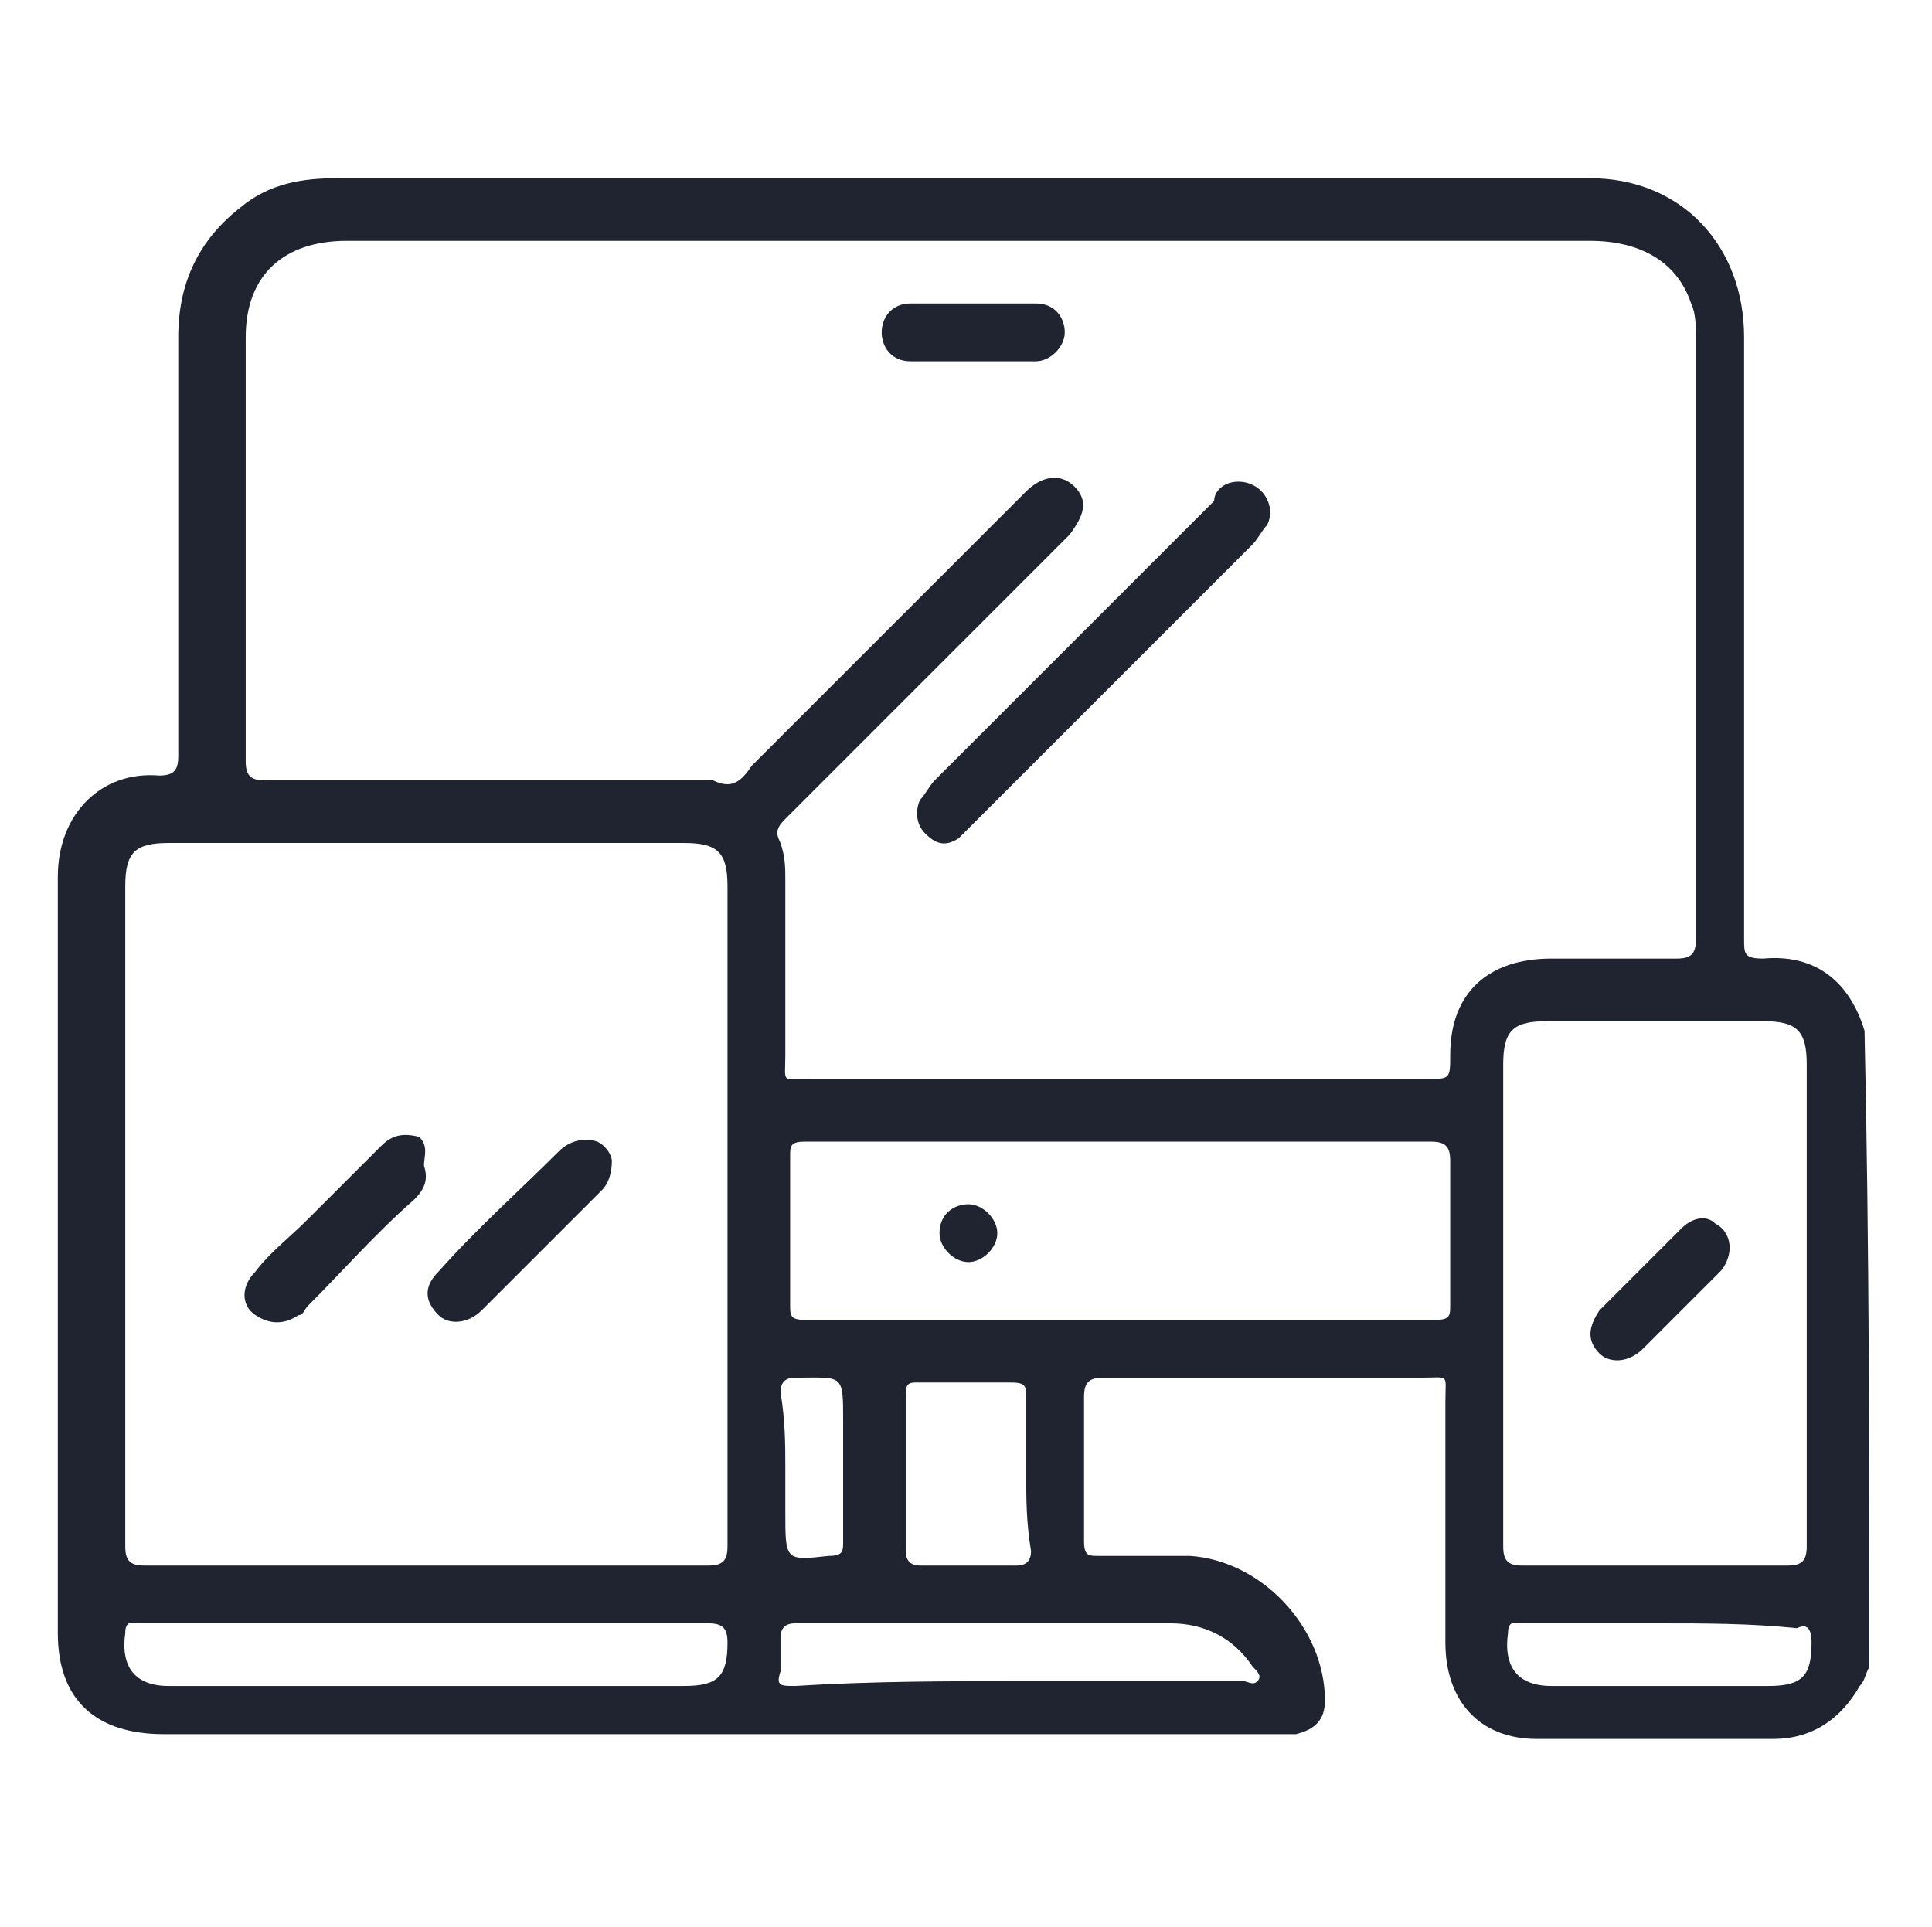<svg xmlns="http://www.w3.org/2000/svg" xmlns:xlink="http://www.w3.org/1999/xlink" id="Layer_1" x="0px" y="0px" viewBox="0 0 40.1 40" style="enable-background:new 0 0 40.1 40;" xml:space="preserve"><style type="text/css">	.st0{fill:#1F2430;}</style><g>	<path class="st0" d="M38.8,34.6c-0.1,0.2-0.1,0.3-0.2,0.4c-0.4,0.7-1,1.1-1.8,1.1c-1.6,0-3.2,0-4.9,0c-1.2,0-1.9-0.8-1.9-2   c0-1.7,0-3.3,0-5c0-0.6,0.1-0.5-0.5-0.5c-2.2,0-4.4,0-6.6,0c-0.3,0-0.4,0.1-0.4,0.4c0,1,0,2,0,3c0,0.3,0.1,0.3,0.3,0.3   c0.6,0,1.2,0,1.9,0c1.5,0.1,2.8,1.5,2.8,3c0,0.4-0.2,0.6-0.6,0.7c-0.1,0-0.3,0-0.4,0c-7.7,0-15.4,0-23.1,0c-1.4,0-2.2-0.7-2.2-2.1   c0-5.2,0-10.5,0-15.7c0-1.3,0.9-2.2,2.1-2.1c0.3,0,0.4-0.1,0.4-0.4c0-2.9,0-5.8,0-8.7c0-1.1,0.4-2,1.3-2.7c0.6-0.5,1.3-0.6,2-0.6   c8.7,0,17.3,0,26,0c1.9,0,3.2,1.4,3.2,3.3c0,4.2,0,8.3,0,12.5c0,0.3,0,0.4,0.4,0.4c1.1-0.1,1.8,0.5,2.1,1.5   C38.8,25.9,38.8,30.3,38.8,34.6z M20.1,5c-4.3,0-8.6,0-12.9,0C5.9,5,5.1,5.7,5.1,7c0,2.9,0,5.9,0,8.8c0,0.3,0.1,0.4,0.4,0.4   c2.9,0,5.8,0,8.7,0c0.2,0,0.5,0,0.6,0c0.4,0.2,0.6,0,0.8-0.3c1.9-1.9,3.8-3.8,5.7-5.7c0.3-0.3,0.7-0.4,1-0.1c0.3,0.3,0.2,0.6-0.1,1   c-0.1,0.1-0.1,0.1-0.2,0.2c-1.9,1.9-3.8,3.8-5.7,5.7c-0.2,0.2-0.2,0.3-0.1,0.5c0.1,0.3,0.1,0.5,0.1,0.8c0,1.2,0,2.4,0,3.6   c0,0.6-0.1,0.5,0.5,0.5c4.2,0,8.5,0,12.8,0c0.5,0,0.5,0,0.5-0.5c0-1.3,0.8-2,2.1-2c0.9,0,1.7,0,2.6,0c0.3,0,0.4-0.1,0.4-0.4   c0-4.2,0-8.4,0-12.5c0-0.2,0-0.5-0.1-0.7C34.8,5.4,34,5,33,5C28.7,5,24.4,5,20.1,5z M2.6,25.2c0,2.3,0,4.6,0,6.9   c0,0.3,0.1,0.4,0.4,0.4c3.9,0,7.8,0,11.7,0c0.3,0,0.4-0.1,0.4-0.4c0-4.6,0-9.1,0-13.7c0-0.7-0.2-0.9-0.9-0.9c-3.6,0-7.2,0-10.7,0   c-0.7,0-0.9,0.2-0.9,0.9C2.6,20.6,2.6,22.9,2.6,25.2z M37.5,27.1c0-1.7,0-3.3,0-5c0-0.7-0.2-0.9-0.9-0.9c-1.5,0-3,0-4.5,0   c-0.7,0-0.9,0.2-0.9,0.9c0,3.3,0,6.7,0,10c0,0.3,0.1,0.4,0.4,0.4c1.8,0,3.7,0,5.5,0c0.3,0,0.4-0.1,0.4-0.4   C37.5,30.4,37.5,28.7,37.5,27.1z M23.2,23.7c-2.2,0-4.3,0-6.5,0c-0.3,0-0.3,0.1-0.3,0.3c0,1,0,2,0,3.1c0,0.2,0,0.3,0.3,0.3   c4.4,0,8.7,0,13.1,0c0.3,0,0.3-0.1,0.3-0.3c0-1,0-2,0-3c0-0.3-0.1-0.4-0.4-0.4C27.5,23.7,25.3,23.7,23.2,23.7z M8.9,33.7   c-0.1,0-0.2,0-0.3,0c-1.9,0-3.8,0-5.7,0c-0.1,0-0.3-0.1-0.3,0.2c-0.1,0.7,0.2,1.1,0.9,1.1c3.6,0,7.2,0,10.7,0   c0.7,0,0.9-0.2,0.9-0.9c0-0.3-0.1-0.4-0.4-0.4C12.8,33.7,10.8,33.7,8.9,33.7z M21.2,34.9c1.5,0,3.1,0,4.6,0c0.1,0,0.2,0.1,0.3,0   c0.1-0.1,0-0.2-0.1-0.3c-0.4-0.6-1-0.9-1.7-0.9c-2,0-3.9,0-5.9,0c-0.6,0-1.2,0-1.9,0c-0.2,0-0.3,0.1-0.3,0.3c0,0.2,0,0.5,0,0.7   c-0.1,0.3,0,0.3,0.3,0.3C18.1,34.9,19.7,34.9,21.2,34.9z M21.3,30.6c0-0.5,0-1.1,0-1.6c0-0.2,0-0.3-0.3-0.3c-0.7,0-1.3,0-2,0   c-0.2,0-0.2,0.1-0.2,0.3c0,1.1,0,2.2,0,3.2c0,0.2,0.1,0.3,0.3,0.3c0.7,0,1.3,0,2,0c0.2,0,0.3-0.1,0.3-0.3   C21.3,31.6,21.3,31.1,21.3,30.6z M34.4,33.7c-0.9,0-1.9,0-2.8,0c-0.1,0-0.3-0.1-0.3,0.2c-0.1,0.7,0.2,1.1,0.9,1.1c1.5,0,3,0,4.5,0   c0.7,0,0.9-0.2,0.9-0.9c0-0.3-0.1-0.4-0.3-0.3C36.3,33.7,35.4,33.7,34.4,33.7z M16.3,30.5c0,0.3,0,0.6,0,0.9c0,1,0,1,0.9,0.9   c0.3,0,0.3-0.1,0.3-0.3c0-0.8,0-1.7,0-2.5c0-1,0-0.9-1-0.9c-0.2,0-0.3,0.1-0.3,0.3C16.3,29.5,16.3,30,16.3,30.5z"></path>	<path class="st0" d="M25.7,10c0.5,0,0.8,0.5,0.6,0.9c-0.1,0.1-0.2,0.3-0.3,0.4c-1.9,1.9-3.9,3.9-5.8,5.8c-0.1,0.1-0.2,0.2-0.3,0.3   c-0.3,0.2-0.5,0.1-0.7-0.1c-0.2-0.2-0.2-0.5-0.1-0.7c0.1-0.1,0.2-0.3,0.3-0.4c1.9-1.9,3.9-3.9,5.8-5.8C25.2,10.2,25.4,10,25.7,10z"></path>	<path class="st0" d="M20.1,7.5c-0.4,0-0.8,0-1.2,0c-0.4,0-0.6-0.3-0.6-0.6c0-0.3,0.2-0.6,0.6-0.6c0.9,0,1.7,0,2.6,0   c0.4,0,0.6,0.3,0.6,0.6c0,0.3-0.3,0.6-0.6,0.6C20.9,7.5,20.5,7.5,20.1,7.5L20.1,7.5z"></path>	<path class="st0" d="M12.7,24.1c0,0.3-0.1,0.5-0.2,0.6c-0.8,0.8-1.7,1.7-2.5,2.5c-0.3,0.3-0.7,0.3-0.9,0.1c-0.3-0.3-0.3-0.6,0-0.9   c0.8-0.9,1.7-1.7,2.5-2.5c0.2-0.2,0.5-0.3,0.8-0.2C12.6,23.8,12.7,24,12.7,24.1z"></path>	<path class="st0" d="M8.8,24.2c0.1,0.3,0,0.5-0.2,0.7c-0.8,0.7-1.5,1.5-2.2,2.2c-0.1,0.1-0.1,0.2-0.2,0.2c-0.3,0.2-0.6,0.2-0.9,0   c-0.3-0.2-0.3-0.6,0-0.9c0.3-0.4,0.7-0.7,1.1-1.1c0.5-0.5,0.9-0.9,1.4-1.4c0,0,0.1-0.1,0.1-0.1c0.2-0.2,0.4-0.3,0.8-0.2   C8.9,23.8,8.8,24,8.8,24.2z"></path>	<path class="st0" d="M35.9,25.9c0,0.2-0.1,0.4-0.2,0.5c-0.5,0.5-1.1,1.1-1.6,1.6c-0.3,0.3-0.7,0.3-0.9,0.1c-0.3-0.3-0.2-0.6,0-0.9   c0.6-0.6,1.1-1.1,1.7-1.7c0.2-0.2,0.5-0.3,0.7-0.1C35.8,25.5,35.9,25.7,35.9,25.9z"></path>	<path class="st0" d="M20.1,25c0.3,0,0.6,0.3,0.6,0.6c0,0.3-0.3,0.6-0.6,0.6c-0.3,0-0.6-0.3-0.6-0.6C19.5,25.2,19.8,25,20.1,25z"></path></g></svg>